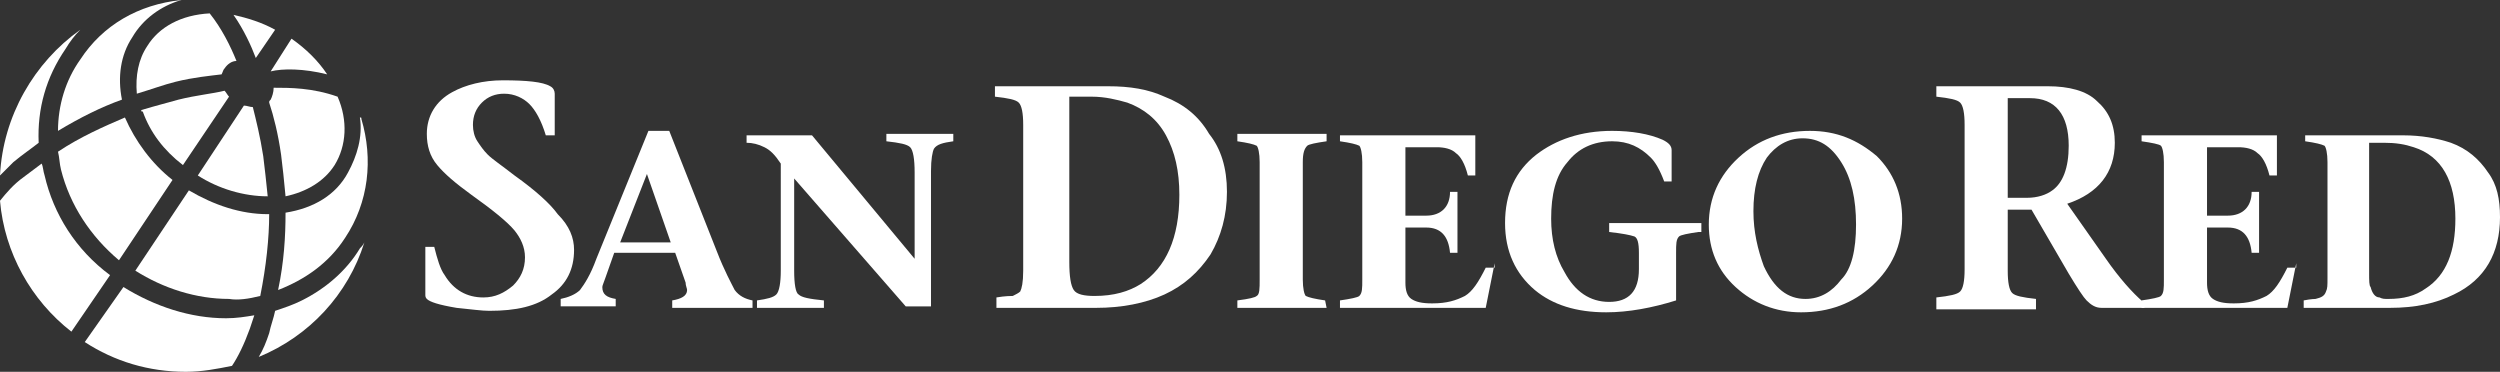 <?xml version="1.0" encoding="utf-8"?>
<!-- Generator: Adobe Illustrator 16.0.0, SVG Export Plug-In . SVG Version: 6.00 Build 0)  -->
<!DOCTYPE svg PUBLIC "-//W3C//DTD SVG 1.1//EN" "http://www.w3.org/Graphics/SVG/1.1/DTD/svg11.dtd">
<svg version="1.1" id="Layer_1" xmlns="http://www.w3.org/2000/svg" xmlns:xlink="http://www.w3.org/1999/xlink" x="0px" y="0px"
	 width="168.1px" height="25px" viewBox="0 0 168.1 25" style="enable-background:new 0 0 168.1 25;" xml:space="preserve">
<rect x="0" y="0" width="168.1" height="25" fill="#333333" stroke="none"/>
<style type="text/css">
<![CDATA[
	.st0{fill:#FFFFFF;}
]]>
</style>
<g>
	<g>
		<g>
			<path class="st0" d="M18.5,2c-0.9-0.5-1.9-0.8-2.8-1c0.7,1,1.2,2.1,1.5,2.9L18.5,2z"/>
		</g>
		<g>
			<path class="st0" d="M18.4,5.9c0,0.3-0.1,0.6-0.2,0.8c-0.1,0.1-0.1,0.1-0.1,0.2c0.3,0.9,0.6,2.1,0.8,3.5c0.1,0.8,0.2,1.7,0.3,2.8
				c1.4-0.3,2.6-1,3.3-2.1c0.8-1.3,0.9-3,0.2-4.6C21,5.9,19.5,5.9,18.4,5.9"/>
		</g>
		<g>
			<path class="st0" d="M18,13.2c-0.1-1-0.2-1.9-0.3-2.7c-0.2-1.3-0.5-2.5-0.7-3.3c-0.2,0-0.4-0.1-0.6-0.1l-3.1,4.7
				C14.7,12.7,16.4,13.2,18,13.2C18,13.2,18,13.2,18,13.2"/>
		</g>
		<g>
			<path class="st0" d="M22,5c-0.6-0.9-1.4-1.7-2.4-2.4l-1.4,2.2C19,4.6,20.4,4.6,22,5"/>
		</g>
		<g>
			<path class="st0" d="M3.9,8.8c1.5-0.9,2.9-1.6,4.3-2.1c-0.3-1.5-0.1-3,0.7-4.2c0.7-1.2,1.9-2.1,3.3-2.5C9.3,0.3,6.9,1.7,5.4,4
				C4.4,5.4,3.9,7.1,3.9,8.8"/>
		</g>
		<g>
			<path class="st0" d="M9.9,3.1C9.3,4,9.1,5.1,9.2,6.3C10.2,6,11,5.7,11.8,5.5C13,5.2,14.1,5.1,14.9,5C15,4.8,15,4.7,15.1,4.6
				c0.2-0.3,0.5-0.5,0.8-0.5c-0.4-1-1-2.2-1.8-3.2C12.2,1,10.7,1.8,9.9,3.1"/>
		</g>
		<g>
			<path class="st0" d="M12,6.7c-0.7,0.2-1.5,0.4-2.5,0.7c0,0.1,0,0.1,0.1,0.1c0.5,1.4,1.4,2.6,2.7,3.6l3.1-4.6
				c-0.1-0.1-0.2-0.3-0.3-0.4C14.3,6.3,13.2,6.4,12,6.7"/>
		</g>
		<g>
			<path class="st0" d="M17.5,19.9c0.4-2,0.6-3.9,0.6-5.5c-0.1,0-0.1,0-0.1,0c-1.8,0-3.6-0.6-5.3-1.6l-3.6,5.4
				c1.9,1.2,4.1,1.9,6.3,1.9C16,20.2,16.7,20.1,17.5,19.9"/>
		</g>
		<g>
			<path class="st0" d="M8.4,7.9c-1.4,0.6-3,1.3-4.5,2.3C4,10.6,4,11,4.1,11.4c0.6,2.4,2,4.5,3.9,6.1l3.6-5.4
				C10.2,11,9.1,9.5,8.4,7.9C8.5,7.9,8.5,7.9,8.4,7.9"/>
		</g>
		<g>
			<path class="st0" d="M19.2,14.3c0,1.6-0.1,3.3-0.5,5.2c1.8-0.7,3.4-1.8,4.5-3.5c1.6-2.4,1.9-5.3,1.1-8c0-0.1,0-0.1-0.1-0.1
				c0.2,1.3-0.2,2.6-0.8,3.7C22.6,13.1,21.1,14,19.2,14.3"/>
		</g>
		<g>
			<path class="st0" d="M20.3,20.2c-0.6,0.3-1.2,0.5-1.8,0.7c-0.1,0.5-0.3,1-0.4,1.5l0,0c-0.2,0.6-0.4,1.1-0.7,1.6
				c3.4-1.4,6-4.2,7.1-7.7c-0.1,0.2-0.2,0.3-0.3,0.4C23.3,18.2,21.9,19.4,20.3,20.2"/>
		</g>
		<g>
			<path class="st0" d="M3,11.8c-0.1-0.3-0.1-0.6-0.2-0.8c-0.4,0.3-0.8,0.6-1.2,0.9C0.9,12.4,0.4,13,0,13.5c0.3,3.5,2.1,6.7,4.8,8.8
				l2.6-3.8C5.1,16.8,3.6,14.4,3,11.8"/>
		</g>
		<g>
			<path class="st0" d="M0.9,10.9L0.9,10.9c0.6-0.5,1.2-0.9,1.7-1.3C2.5,7.3,3.1,5.2,4.4,3.3c0.3-0.5,0.6-0.9,1-1.3
				C2.3,4.2,0.2,7.8,0,11.8C0.3,11.5,0.6,11.2,0.9,10.9"/>
		</g>
		<g>
			<path class="st0" d="M8.3,19.3L5.7,23c2,1.3,4.3,2,6.8,2c1.1,0,2.1-0.2,3.1-0.4c0.4-0.6,0.8-1.4,1.2-2.5c0.1-0.3,0.2-0.6,0.3-0.9
				c-0.6,0.1-1.2,0.2-1.9,0.2C12.8,21.4,10.4,20.6,8.3,19.3"/>
		</g>
	</g>
	<g>
		<g>
			<path class="st0" d="M38.6,16.8c0,1.3-0.5,2.3-1.5,3c-1,0.8-2.4,1.1-4.2,1.1c-0.5,0-1.2-0.1-2.2-0.2c-1.2-0.2-1.8-0.4-2-0.6
				c-0.1-0.1-0.1-0.2-0.1-0.3v-3.2h0.6c0.2,0.8,0.4,1.5,0.7,1.9c0.6,1,1.5,1.5,2.6,1.5c0.8,0,1.4-0.3,2-0.8c0.5-0.5,0.8-1.1,0.8-1.9
				c0-0.7-0.3-1.3-0.7-1.8c-0.5-0.6-1.5-1.4-2.9-2.4c-1.1-0.8-1.8-1.4-2.3-2c-0.5-0.6-0.7-1.3-0.7-2.1c0-1.2,0.6-2.2,1.7-2.8
				c0.9-0.5,2.1-0.8,3.4-0.8c1.6,0,2.7,0.1,3.2,0.4c0.2,0.1,0.3,0.3,0.3,0.5v2.8h-0.6c-0.3-1-0.7-1.7-1.1-2.1
				c-0.4-0.4-1-0.7-1.7-0.7c-0.6,0-1.1,0.2-1.5,0.6c-0.4,0.4-0.6,0.9-0.6,1.5c0,0.4,0.1,0.8,0.3,1.1c0.2,0.3,0.4,0.6,0.7,0.9
				c0.3,0.3,0.9,0.7,1.8,1.4c1.4,1,2.4,1.9,2.9,2.6C38.3,15.2,38.6,16,38.6,16.8z"/>
			<path class="st0" d="M50.7,20.7h-5.5v-0.5c0.6-0.1,1-0.3,1-0.7c0-0.1-0.1-0.3-0.1-0.5L45.4,17h-4.1l-0.6,1.7
				c-0.1,0.3-0.2,0.5-0.2,0.6c0,0.5,0.3,0.7,0.9,0.8v0.5h-3.7v-0.5c0.5-0.1,1-0.3,1.3-0.6c0.3-0.4,0.7-1,1.1-2.1l3.5-8.6H45l3.2,8.1
				c0.5,1.3,1,2.2,1.2,2.6c0.3,0.4,0.7,0.6,1.2,0.7V20.7z M45.1,16.3l-1.6-4.6l-1.8,4.6H45.1z"/>
			<path class="st0" d="M64.1,9.5c-0.7,0.1-1.1,0.2-1.3,0.5c-0.1,0.2-0.2,0.7-0.2,1.5v9.1h-1.7L53.4,12v6.2c0,0.9,0.1,1.5,0.3,1.6
				c0.2,0.2,0.7,0.3,1.7,0.4v0.5h-4.5v-0.5c0.7-0.1,1.1-0.2,1.3-0.4c0.2-0.2,0.3-0.8,0.3-1.6V11c-0.4-0.6-0.7-0.9-1.1-1.1
				c-0.4-0.2-0.8-0.3-1.2-0.3V9.1h4.4l6.9,8.3v-5.8c0-0.9-0.1-1.5-0.3-1.7c-0.2-0.2-0.7-0.3-1.6-0.4V9h4.5V9.5L64.1,9.5z"/>
		</g>
		<g>
			<path class="st0" d="M82.5,12.9c0,1.6-0.4,3-1.1,4.2c-0.8,1.2-1.8,2.1-3.1,2.7c-1.3,0.6-2.9,0.9-4.6,0.9H67V20
				c0.6-0.1,1-0.1,1.1-0.1c0.2-0.1,0.4-0.2,0.5-0.3c0.1-0.2,0.2-0.6,0.2-1.4V8.4c0-0.8-0.1-1.3-0.3-1.5c-0.2-0.2-0.7-0.3-1.6-0.4
				V5.8h7.6c1.5,0,2.7,0.2,3.8,0.7c1.3,0.5,2.3,1.3,3,2.5C82.1,10,82.5,11.3,82.5,12.9z M79.3,13.1c0-1.6-0.3-2.9-0.9-4
				c-0.6-1.1-1.5-1.8-2.6-2.2c-0.7-0.2-1.5-0.4-2.4-0.4h-1.5v11.1c0,1,0.1,1.6,0.3,1.9c0.2,0.3,0.7,0.4,1.4,0.4
				c1.3,0,2.3-0.3,3.1-0.8C78.4,18,79.3,16,79.3,13.1z"/>
			<path class="st0" d="M89.2,20.7h-6v-0.5c0.8-0.1,1.2-0.2,1.3-0.3c0.2-0.1,0.2-0.5,0.2-1.1v-7.9c0-0.6-0.1-1-0.2-1.1
				c-0.2-0.1-0.6-0.2-1.3-0.3V9h6v0.5c-0.7,0.1-1.2,0.2-1.3,0.3c-0.2,0.2-0.3,0.5-0.3,1.1v7.9c0,0.6,0.1,1,0.2,1.1
				c0.2,0.1,0.6,0.2,1.3,0.3L89.2,20.7L89.2,20.7z"/>
			<path class="st0" d="M100.5,17.7l-0.6,3h-9.8v-0.5c0.7-0.1,1.2-0.2,1.3-0.3c0.2-0.2,0.2-0.5,0.2-1.1v-7.9c0-0.6-0.1-1-0.2-1.1
				c-0.2-0.1-0.6-0.2-1.3-0.3V9.1h9.1v2.7h-0.5c-0.2-0.8-0.5-1.3-0.8-1.5c-0.3-0.3-0.8-0.4-1.3-0.4h-2.1v4.6h1.4
				c1,0,1.6-0.6,1.6-1.6h0.5v4.1h-0.5c-0.1-1.1-0.6-1.7-1.6-1.7h-1.4v3.7c0,0.5,0.1,0.9,0.4,1.1c0.3,0.2,0.7,0.3,1.4,0.3
				c1,0,1.6-0.2,2.2-0.5c0.5-0.3,0.9-0.9,1.4-1.9h0.6V17.7z"/>
			<path class="st0" d="M114.2,15.6c-0.7,0.1-1.2,0.2-1.3,0.3c-0.2,0.2-0.2,0.5-0.2,1.1v3.2c-1.6,0.5-3.2,0.8-4.7,0.8
				c-2,0-3.6-0.5-4.8-1.5c-1.3-1.1-2-2.6-2-4.5c0-2,0.7-3.5,2.1-4.6c1.3-1,3-1.6,5.1-1.6c1.3,0,2.5,0.2,3.4,0.6
				c0.4,0.2,0.6,0.4,0.6,0.7v2.1h-0.5c-0.3-0.8-0.6-1.3-0.9-1.6c-0.7-0.7-1.5-1.1-2.6-1.1c-1.3,0-2.3,0.5-3,1.4
				c-0.8,0.9-1.1,2.2-1.1,3.8c0,1.4,0.3,2.6,0.9,3.6c0.7,1.3,1.7,2,3,2c1.3,0,2-0.7,2-2.2v-1.1c0-0.7-0.1-1-0.3-1.1
				c-0.3-0.1-0.8-0.2-1.7-0.3V15h6.2V15.6L114.2,15.6z"/>
			<path class="st0" d="M127.9,14.7c0,1.8-0.7,3.3-2,4.5c-1.3,1.2-2.9,1.8-4.8,1.8c-1.7,0-3.2-0.6-4.4-1.7c-1.2-1.1-1.8-2.5-1.8-4.2
				c0-1.8,0.7-3.3,2-4.5c1.3-1.2,2.9-1.8,4.8-1.8c1.8,0,3.2,0.6,4.5,1.7C127.3,11.6,127.9,13,127.9,14.7z M124.8,15.1
				c0-1.7-0.3-3.1-1-4.2c-0.7-1.1-1.5-1.6-2.6-1.6c-1,0-1.8,0.5-2.4,1.3c-0.6,0.9-0.9,2.1-0.9,3.6c0,1.4,0.3,2.6,0.7,3.7
				c0.7,1.5,1.6,2.2,2.8,2.2c1,0,1.8-0.5,2.4-1.3C124.5,18.1,124.8,16.8,124.8,15.1z"/>
		</g>
		<g>
			<path class="st0" d="M144.2,20.7h-2.9c-0.4,0-0.7-0.2-1-0.5c-0.2-0.2-0.6-0.8-1.2-1.8l-2.5-4.3h-1.6v4.1c0,0.8,0.1,1.3,0.3,1.5
				c0.2,0.2,0.7,0.3,1.6,0.4v0.7h-6.7V20c0.9-0.1,1.4-0.2,1.6-0.4c0.2-0.2,0.3-0.7,0.3-1.5V8.4c0-0.8-0.1-1.3-0.3-1.5
				c-0.2-0.2-0.7-0.3-1.6-0.4V5.8h7.5c1.4,0,2.6,0.3,3.3,1c0.8,0.7,1.2,1.6,1.2,2.8c0,2-1.1,3.4-3.2,4.1l2.6,3.7
				c0.9,1.3,1.8,2.3,2.5,2.9L144.2,20.7L144.2,20.7z M139.1,9.8c0-2.1-0.9-3.2-2.6-3.2H135v6.7h1.3c0.7,0,1.3-0.2,1.7-0.5
				C138.7,12.3,139.1,11.3,139.1,9.8z"/>
			<path class="st0" d="M154.4,17.7l-0.6,3H144v-0.5c0.7-0.1,1.2-0.2,1.3-0.3c0.2-0.2,0.2-0.5,0.2-1.1v-7.9c0-0.6-0.1-1-0.2-1.1
				s-0.6-0.2-1.3-0.3V9.1h9.1v2.7h-0.5c-0.2-0.8-0.5-1.3-0.8-1.5c-0.3-0.3-0.8-0.4-1.3-0.4h-2.1v4.6h1.4c1,0,1.6-0.6,1.6-1.6h0.5
				v4.1h-0.5c-0.1-1.1-0.6-1.7-1.6-1.7h-1.4v3.7c0,0.5,0.1,0.9,0.4,1.1c0.3,0.2,0.7,0.3,1.4,0.3c1,0,1.6-0.2,2.2-0.5
				c0.5-0.3,0.9-0.9,1.4-1.9h0.6V17.7z"/>
			<path class="st0" d="M168.1,14.6c0,2.4-1,4.2-3.1,5.2c-1.2,0.6-2.6,0.9-4.3,0.9h-5.8v-0.5c0.5-0.1,0.8-0.1,0.8-0.1
				c0.4-0.1,0.6-0.2,0.7-0.5c0.1-0.2,0.1-0.4,0.1-0.9v-7.8c0-0.6-0.1-1-0.2-1.1c-0.2-0.1-0.6-0.2-1.3-0.3V9.1h6.6
				c1.2,0,2.3,0.2,3.2,0.5c1.1,0.4,1.9,1.1,2.5,2C167.9,12.4,168.1,13.4,168.1,14.6z M165.1,14.7c0-2.5-0.9-4.2-2.8-4.8
				c-0.6-0.2-1.2-0.3-2-0.3h-1v8.7c0,0.6,0,0.9,0.1,1c0.1,0.4,0.3,0.7,0.6,0.7c0.2,0.1,0.3,0.1,0.6,0.1c1,0,1.8-0.2,2.5-0.7
				C164.5,18.5,165.1,16.9,165.1,14.7z"/>
		</g>
	</g>
</g>
</svg>
